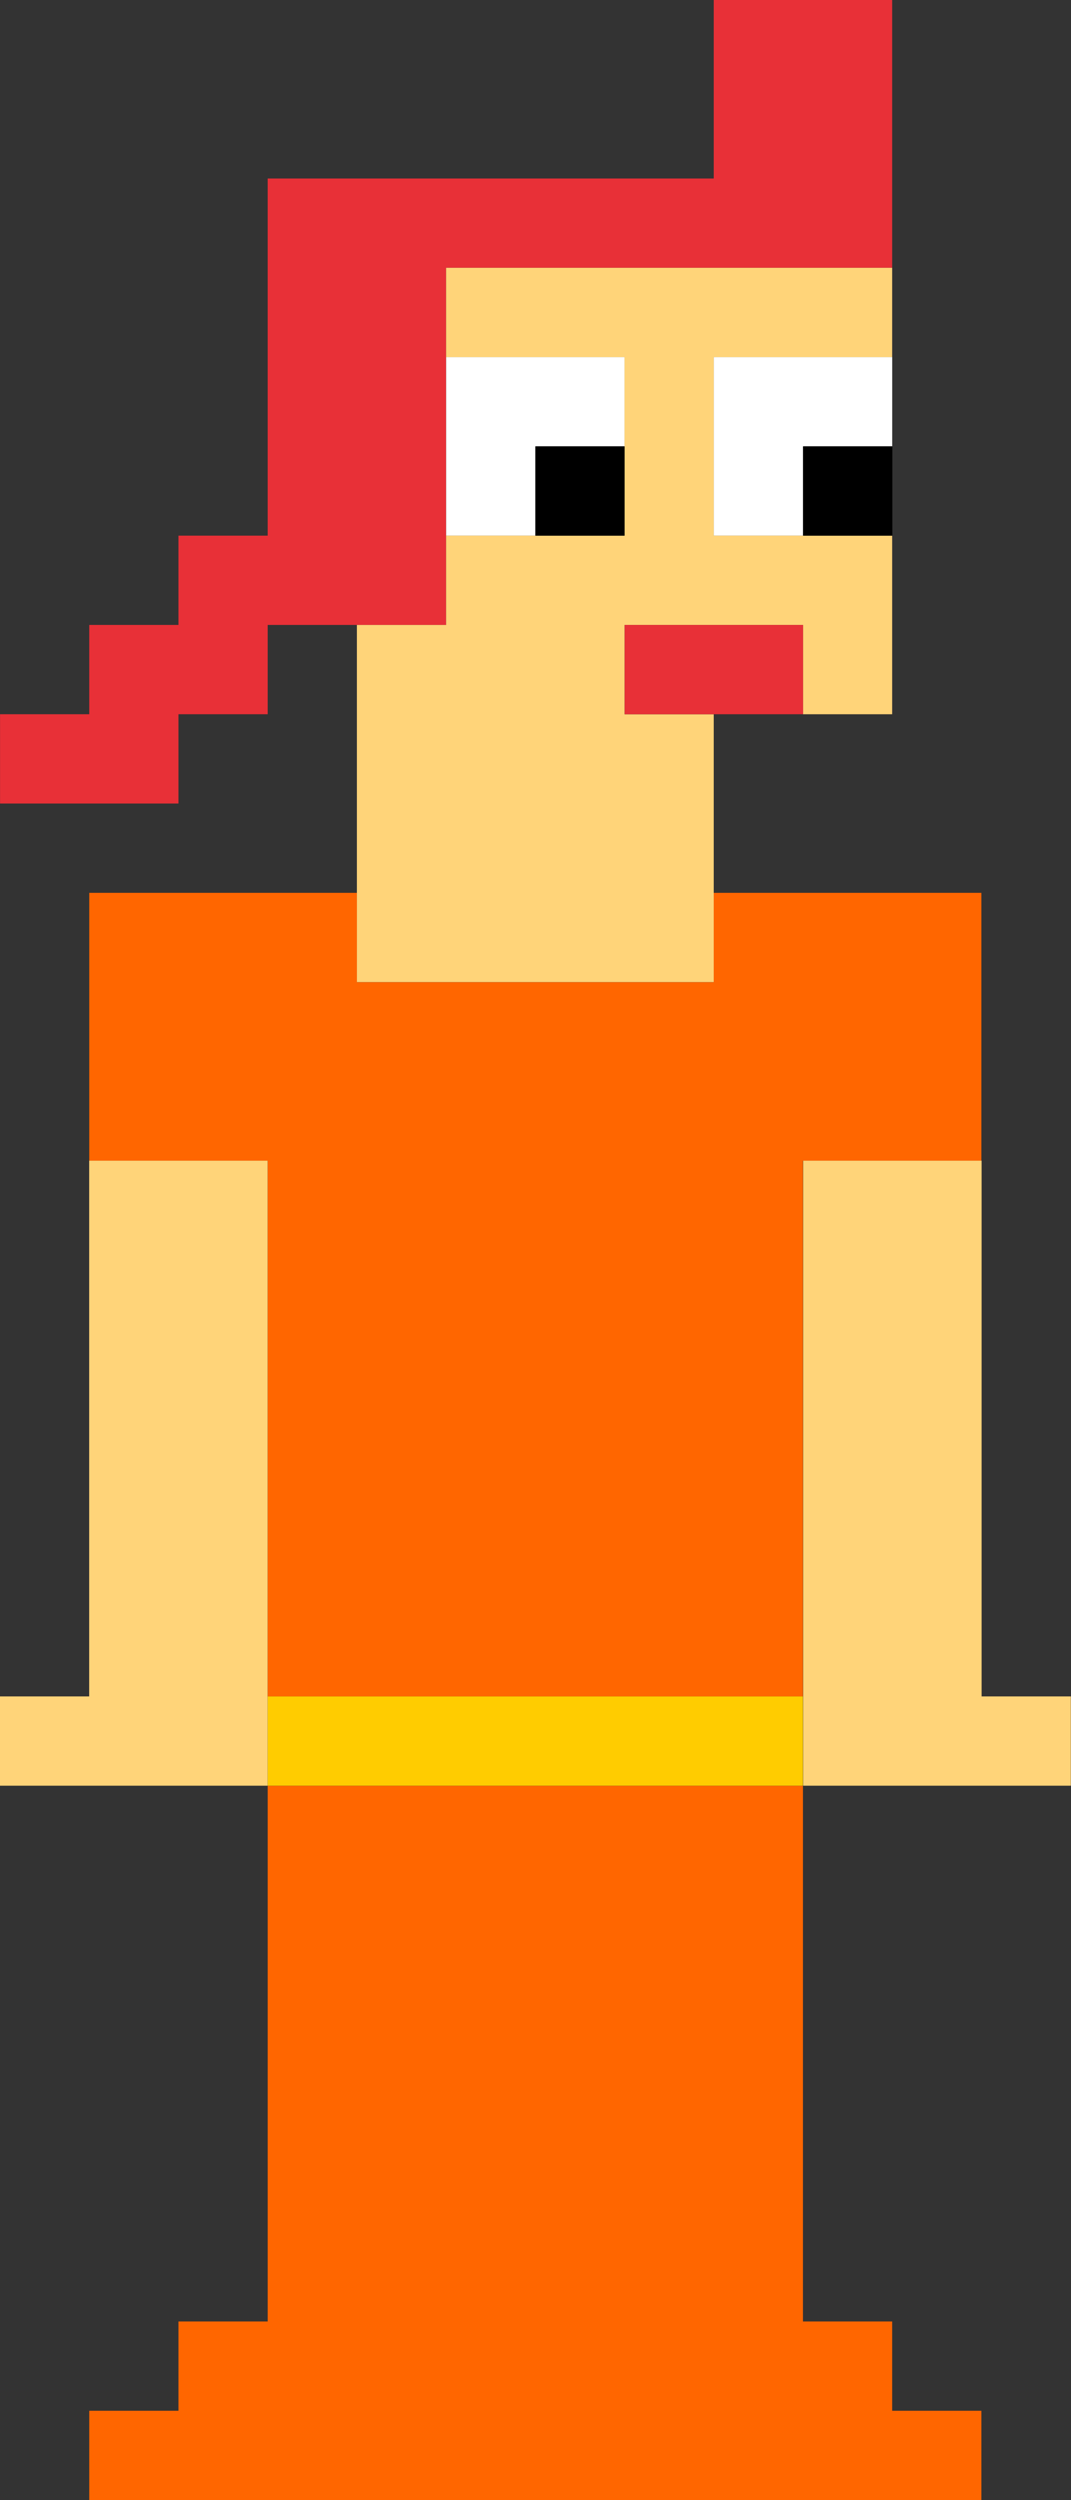 <?xml version="1.0" encoding="UTF-8" standalone="no"?>
<!DOCTYPE svg PUBLIC "-//W3C//DTD SVG 1.1//EN" "http://www.w3.org/Graphics/SVG/1.1/DTD/svg11.dtd">
<svg width="100%" height="100%" viewBox="0 0 180 420" version="1.1" xmlns="http://www.w3.org/2000/svg" xmlns:xlink="http://www.w3.org/1999/xlink" xml:space="preserve" xmlns:serif="http://www.serif.com/" style="fill-rule:evenodd;clip-rule:evenodd;stroke-linejoin:round;stroke-miterlimit:2;">
    <rect x="0" y="0" width="180" height="420" fill="#333333" stroke="none"/>
    <g transform="matrix(1,0,0,1,-120,-45)">
        <g id="Sally">
            <g id="defualt" transform="matrix(0.782,0,0,1.014,141.151,103.508)">
                <path d="M11.31,341.693L11.31,326.901L30.483,326.901L30.483,238.147L145.522,238.147L145.522,326.901L164.695,326.901L164.695,341.693L183.868,341.693L183.868,356.486L-7.863,356.486L-7.863,341.693L11.31,341.693Z" style="fill:rgb(255,102,0);"/>
            </g>
            <g id="defualt1" serif:id="defualt" transform="matrix(0.782,0,0,1.014,141.151,-31.492)">
                <path d="M49.657,223.355L49.657,238.147L126.349,238.147L126.349,223.355L183.868,223.355L183.868,267.732L145.522,267.732L145.522,356.486L30.483,356.486L30.483,267.732L-7.863,267.732L-7.863,223.355L49.657,223.355Z" style="fill:rgb(255,102,0);"/>
            </g>
            <g id="defualt2" serif:id="defualt" transform="matrix(0.782,0,0,1.014,141.151,-16.492)">
                <rect x="30.483" y="341.693" width="115.039" height="14.792" style="fill:rgb(255,204,0);"/>
            </g>
            <g id="defualt3" serif:id="defualt" transform="matrix(0.782,0,0,1.014,111.151,-106.492)">
                <path d="M30.483,430.447L30.483,341.693L68.83,341.693L68.83,445.239L11.31,445.239L11.31,430.447L30.483,430.447Z" style="fill:rgb(255,212,121);"/>
            </g>
            <g id="defualt4" serif:id="defualt" transform="matrix(0.782,0,0,1.014,141.151,-211.492)">
                <path d="M-7.863,371.278L-7.863,356.486L11.31,356.486L11.31,341.693L30.483,341.693L30.483,282.524L126.349,282.524L126.349,252.94L164.695,252.94L164.695,297.317L68.83,297.317L68.83,356.486L30.483,356.486L30.483,371.278L11.31,371.278L11.31,386.07L-27.036,386.07L-27.036,371.278L-7.863,371.278Z" style="fill:rgb(232,48,55);"/>
            </g>
            <g id="defualt5" serif:id="defualt" transform="matrix(0.782,0,0,1.014,156.151,-226.492)">
                <path d="M88.003,326.901L88.003,341.693L68.83,341.693L68.83,356.486L49.657,356.486L49.657,326.901L88.003,326.901ZM145.522,326.901L145.522,341.693L126.349,341.693L126.349,356.486L107.176,356.486L107.176,326.901L145.522,326.901Z" style="fill:white;"/>
            </g>
            <g id="defualt6" serif:id="defualt" transform="matrix(0.782,0,0,1.014,141.151,-151.492)">
                <path d="M68.83,297.317L68.83,282.524L107.176,282.524L107.176,252.94L68.83,252.94L68.83,238.147L164.695,238.147L164.695,252.94L126.349,252.94L126.349,282.524L164.695,282.524L164.695,312.109L145.522,312.109L145.522,297.317L107.176,297.317L107.176,312.109L126.349,312.109L126.349,356.486L49.657,356.486L49.657,297.317L68.83,297.317Z" style="fill:rgb(255,212,121);"/>
            </g>
            <g id="defualt7" serif:id="defualt" transform="matrix(0.782,0,0,1.014,171.151,-226.492)">
                <rect x="49.657" y="341.693" width="19.173" height="14.792"/>
            </g>
            <g id="defualt8" serif:id="defualt" transform="matrix(0.782,0,0,1.014,216.151,-226.492)">
                <rect x="49.657" y="341.693" width="19.173" height="14.792"/>
            </g>
            <g id="defualt9" serif:id="defualt" transform="matrix(0.782,0,0,1.014,186.151,-196.492)">
                <rect x="49.657" y="341.693" width="38.346" height="14.792" style="fill:rgb(232,48,55);"/>
            </g>
            <g id="defualt10" serif:id="defualt" transform="matrix(0.782,0,0,1.014,231.151,-106.492)">
                <path d="M68.83,341.693L68.83,430.447L88.003,430.447L88.003,445.239L30.483,445.239L30.483,341.693L68.83,341.693Z" style="fill:rgb(255,212,121);"/>
            </g>
        </g>
    </g>
</svg>
